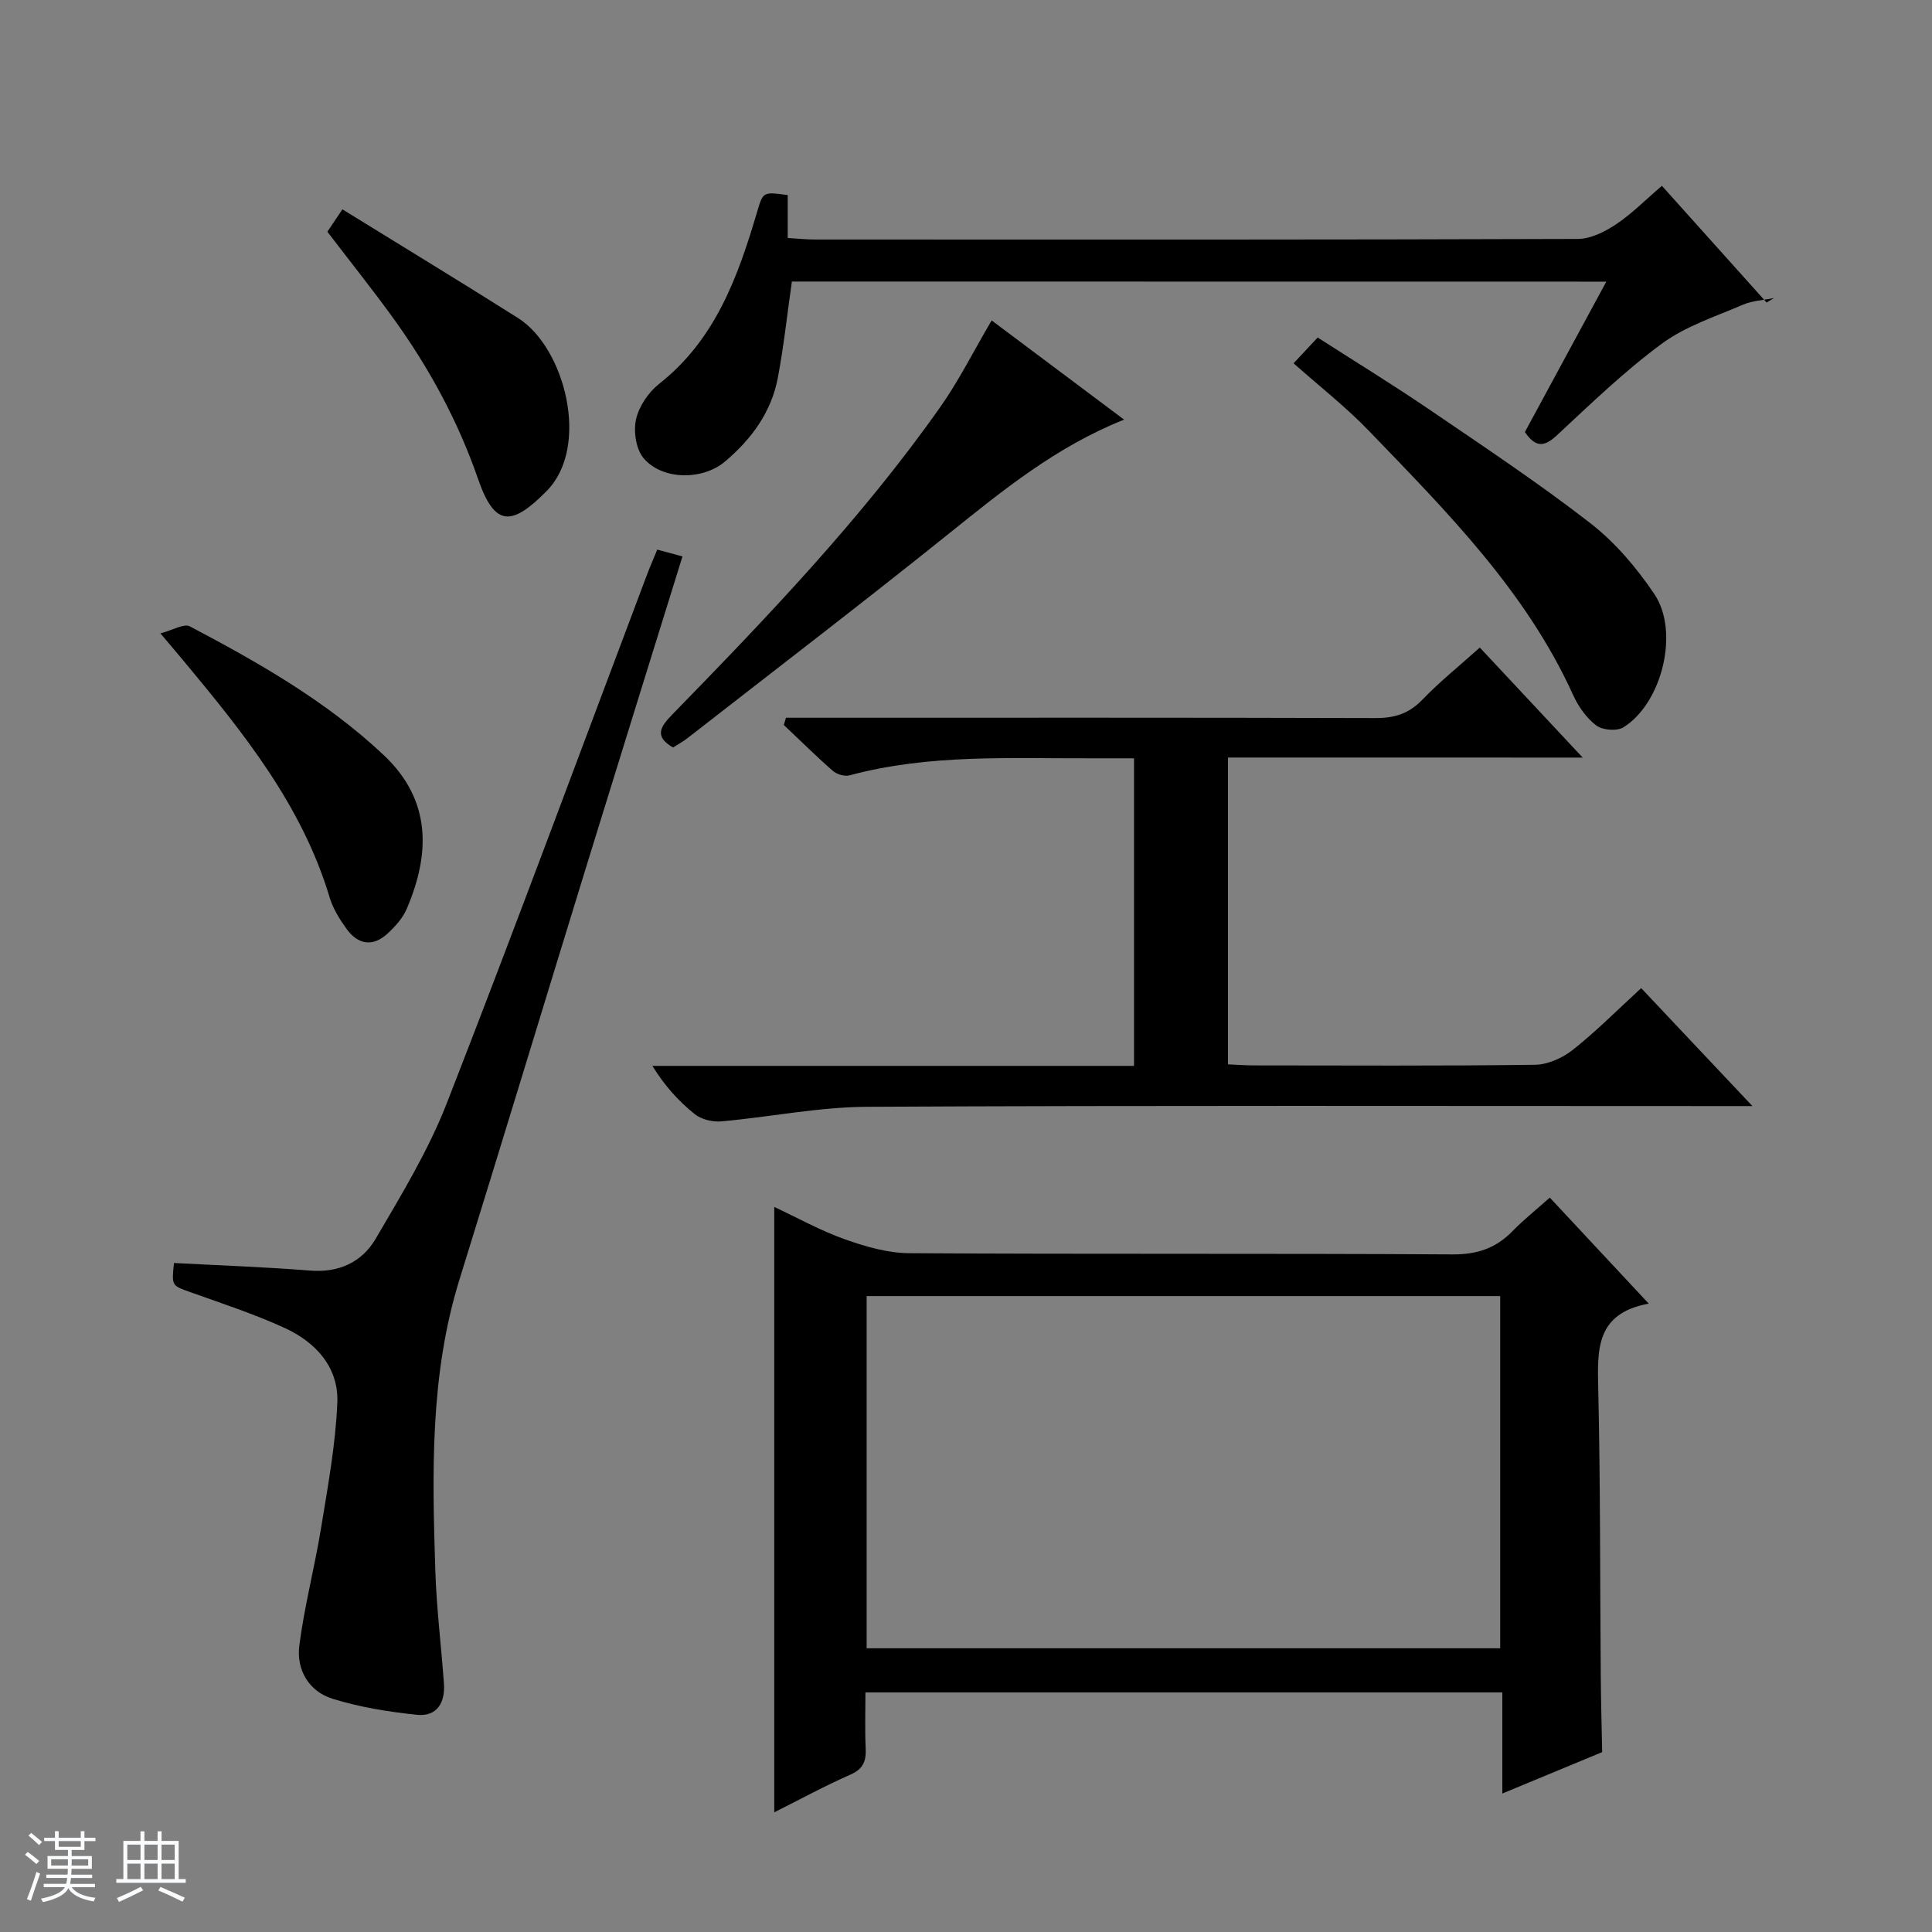 <svg enable-background="new 0 0 400 400" viewBox="0 0 400 400" xmlns="http://www.w3.org/2000/svg"><rect x="0" y="0" width="400" height="400" fill="#808080" stroke="none"/><path d="m5.17 384 .56-.58c.85.61 1.65 1.24 2.4 1.87l-.59.64c-.84-.73-1.63-1.38-2.37-1.93m1.22 9.53-.82-.34c.71-1.76 1.37-3.64 1.98-5.63.24.13.5.25.76.36-.6 1.67-1.24 3.54-1.92 5.61m-.5-13.5.57-.54c.56.44 1.31 1.06 2.26 1.87l-.64.64c-.68-.66-1.41-1.32-2.19-1.97m3.25.46h2.24v-1.36h.77v1.36h4.57v-1.36h.76v1.36h2.28v.69h-2.28v1.84h-2.64v1.26h4.18v2.64h-4.21c0 .45-.02.86-.05 1.21h4.32v.69h-4.38c-.04.34-.1.75-.19 1.22h5.15v.69h-4.82c.87 1.19 2.51 1.92 4.93 2.19-.17.31-.3.57-.37.76-2.77-.49-4.52-1.41-5.26-2.76-.56 1.26-2.3 2.23-5.24 2.9-.12-.24-.26-.48-.43-.72 2.73-.55 4.38-1.34 4.96-2.38h-4.38v-.69h4.65c.1-.38.17-.79.21-1.22h-4.32v-.69h4.4c.03-.34.05-.75.05-1.21h-4.2v-2.64h4.23v-1.26h-2.69v-1.84h-2.24zm1.46 4.46v1.29h3.45c.01-.4.02-.57.01-.53v-.32-.45h-3.46zm1.55-2.59h4.57v-1.19h-4.57zm6.11 2.59h-3.42v.77c-.01.19-.01.37-.02.53h3.44z" fill="#fafbfc"/><path d="m32.63 379.16h.82v1.98h3.54v7.89h1.46v.78h-14.37v-.78h1.46v-7.89h3.54v-1.98h.82v1.98h2.73zm-3.49 11.48.5.73c-1.61.82-3.28 1.63-5 2.41-.13-.27-.28-.55-.44-.82 1.75-.72 3.4-1.49 4.94-2.32m-2.78-5.55h2.73v-3.18h-2.73zm0 3.95h2.73v-3.2h-2.73zm3.54-3.95h2.73v-3.18h-2.73zm0 3.95h2.73v-3.2h-2.73zm7.89 4.68c-1.84-.92-3.51-1.7-5.02-2.32l.45-.73c1.89.8 3.57 1.55 5.04 2.23zm-1.62-11.81h-2.73v3.18h2.73zm-2.73 7.13h2.73v-3.2h-2.73v3.19z" fill="#fafbfc"/><g fill="#000001"><path d="m320.87 247.95c6.71 7.2 13.25 14.2 20.48 21.95-10.97 2.02-10.63 9.51-10.45 17.54.45 19.82.36 39.66.52 59.48.04 5.28.19 10.56.29 15.84-6.71 2.78-13.42 5.56-20.67 8.57 0-7.33 0-13.93 0-20.93-43.91 0-87.48 0-131.86 0 0 3.75-.13 7.67.05 11.58.12 2.61-.49 4.25-3.13 5.42-5.29 2.33-10.38 5.11-15.8 7.82 0-41.89 0-83.23 0-125.34 4.87 2.28 9.58 4.91 14.59 6.69 4.28 1.52 8.9 2.87 13.37 2.89 37.5.23 75 .02 112.49.25 5.08.03 8.95-1.27 12.39-4.81 2.3-2.35 4.89-4.42 7.73-6.95zm-10.27 93.31c0-24.48 0-48.69 0-72.92-43.89 0-87.46 0-131.17 0v72.92z"/><path d="m254.24 156.84v63.52c1.85.08 3.48.21 5.11.22 19.49.01 38.98.13 58.47-.13 2.65-.04 5.71-1.42 7.84-3.11 4.81-3.81 9.16-8.2 14.13-12.76 7.43 7.88 14.77 15.66 23.03 24.42-2.96 0-4.69 0-6.41 0-58.97 0-117.95-.15-176.92.15-10.06.05-20.1 2.13-30.17 3.02-1.8.16-4.11-.4-5.48-1.5-3.32-2.66-6.22-5.85-8.77-9.99h99.72c0-21.44 0-42.21 0-63.68-2.95 0-5.87-.01-8.8 0-16.77.06-33.62-.92-50.1 3.53-1.02.27-2.63-.21-3.46-.93-3.49-3.05-6.78-6.32-10.15-9.5.15-.5.3-1 .45-1.5h5.55c38.82 0 77.63-.05 116.45.07 3.94.01 6.94-.88 9.73-3.78 3.67-3.81 7.83-7.15 11.92-10.82 7 7.49 13.78 14.73 21.3 22.78-25.05-.01-49.06-.01-73.44-.01z"/><path d="m36.02 261.49c9.62.51 18.91.83 28.16 1.57 6 .49 10.77-1.76 13.6-6.59 5.34-9.12 10.91-18.28 14.73-28.07 14.18-36.35 27.69-72.96 41.46-109.46.58-1.54 1.25-3.06 2.11-5.15 1.68.45 3.31.89 5.22 1.41-6.63 21.35-13.14 42.24-19.59 63.16-8.89 28.85-17.64 57.75-26.59 86.58-6.12 19.74-5.64 40-4.99 60.26.25 7.79 1.22 15.56 1.78 23.34.29 3.95-1.43 6.92-5.59 6.49-5.89-.61-11.84-1.57-17.47-3.32-4.91-1.53-7.52-6-6.88-11.01 1.05-8.18 3.18-16.22 4.51-24.37 1.4-8.6 3-17.25 3.36-25.92.3-7.31-4.45-12.51-10.86-15.45-6.31-2.9-12.97-5.07-19.53-7.42-3.89-1.39-3.93-1.27-3.43-6.05z"/><path d="m163.95 58.29c-.98 6.85-1.68 13.42-2.9 19.89-1.34 7.15-5.48 12.76-10.95 17.38-4.62 3.9-12.92 3.89-16.82-.66-1.6-1.86-2.16-5.55-1.6-8.06.6-2.71 2.57-5.62 4.79-7.37 11.71-9.22 16.35-22.28 20.34-35.79 1.18-4 1.25-3.98 6.28-3.29v8.88c2.1.12 3.85.32 5.6.32 52.66.02 105.32.06 157.99-.12 2.67-.01 5.61-1.5 7.92-3.04 3.28-2.19 6.11-5.08 9.48-7.96 7.32 8.16 14.5 16.16 21.68 24.17.5-.31 1.01-.62 1.51-.93-2.15.44-4.45.53-6.42 1.38-5.71 2.46-11.87 4.44-16.78 8.06-7.74 5.7-14.73 12.47-21.8 19.04-2.65 2.46-4.41 2.38-6.56-.74 5.52-10.2 11.09-20.5 16.86-31.14-56.77-.02-112.83-.02-168.62-.02z"/><path d="m205.31 66.34c8.8 6.59 17.8 13.33 27.42 20.54-14.07 5.61-25.08 14.62-36.22 23.56-17.88 14.35-36.09 28.29-54.18 42.39-.91.71-1.93 1.26-2.98 1.93-4.04-2.31-2.56-4.37-.12-6.87 19.63-20.14 39.1-40.45 55.36-63.5 3.91-5.52 6.95-11.65 10.72-18.05z"/><path d="m267.82 75.22c2.41-2.58 3.51-3.76 4.99-5.34 7.75 4.98 15.51 9.73 23.03 14.85 11.26 7.67 22.64 15.23 33.4 23.57 5.15 3.99 9.61 9.25 13.27 14.69 5.28 7.82 1.58 22.65-6.41 27.6-1.35.83-4.32.59-5.61-.39-2.03-1.53-3.71-3.92-4.78-6.28-9.77-21.54-26.15-37.96-42.19-54.61-4.81-5.02-10.34-9.33-15.7-14.09z"/><path d="m33.21 131.13c2.64-.69 4.89-2.08 6.07-1.46 14.25 7.51 28.22 15.45 40.11 26.61 10.04 9.43 9.67 20.58 4.8 31.93-.82 1.9-2.37 3.61-3.92 5.05-3.04 2.82-6.12 2.36-8.5-.92-1.44-1.99-2.82-4.2-3.52-6.53-5.73-19.13-17.95-34.22-30.4-49.18-1.15-1.39-2.34-2.77-4.64-5.5z"/><path d="m67.78 47.98c.9-1.34 1.72-2.56 3.11-4.64 12.2 7.54 24.36 14.92 36.39 22.52 9.67 6.12 14.99 26.59 5.9 35.8-7.32 7.42-10.79 7.36-14.19-2.47-4.18-12.05-10.16-23.06-17.59-33.34-4.28-5.92-8.85-11.63-13.62-17.87z"/></g></svg>